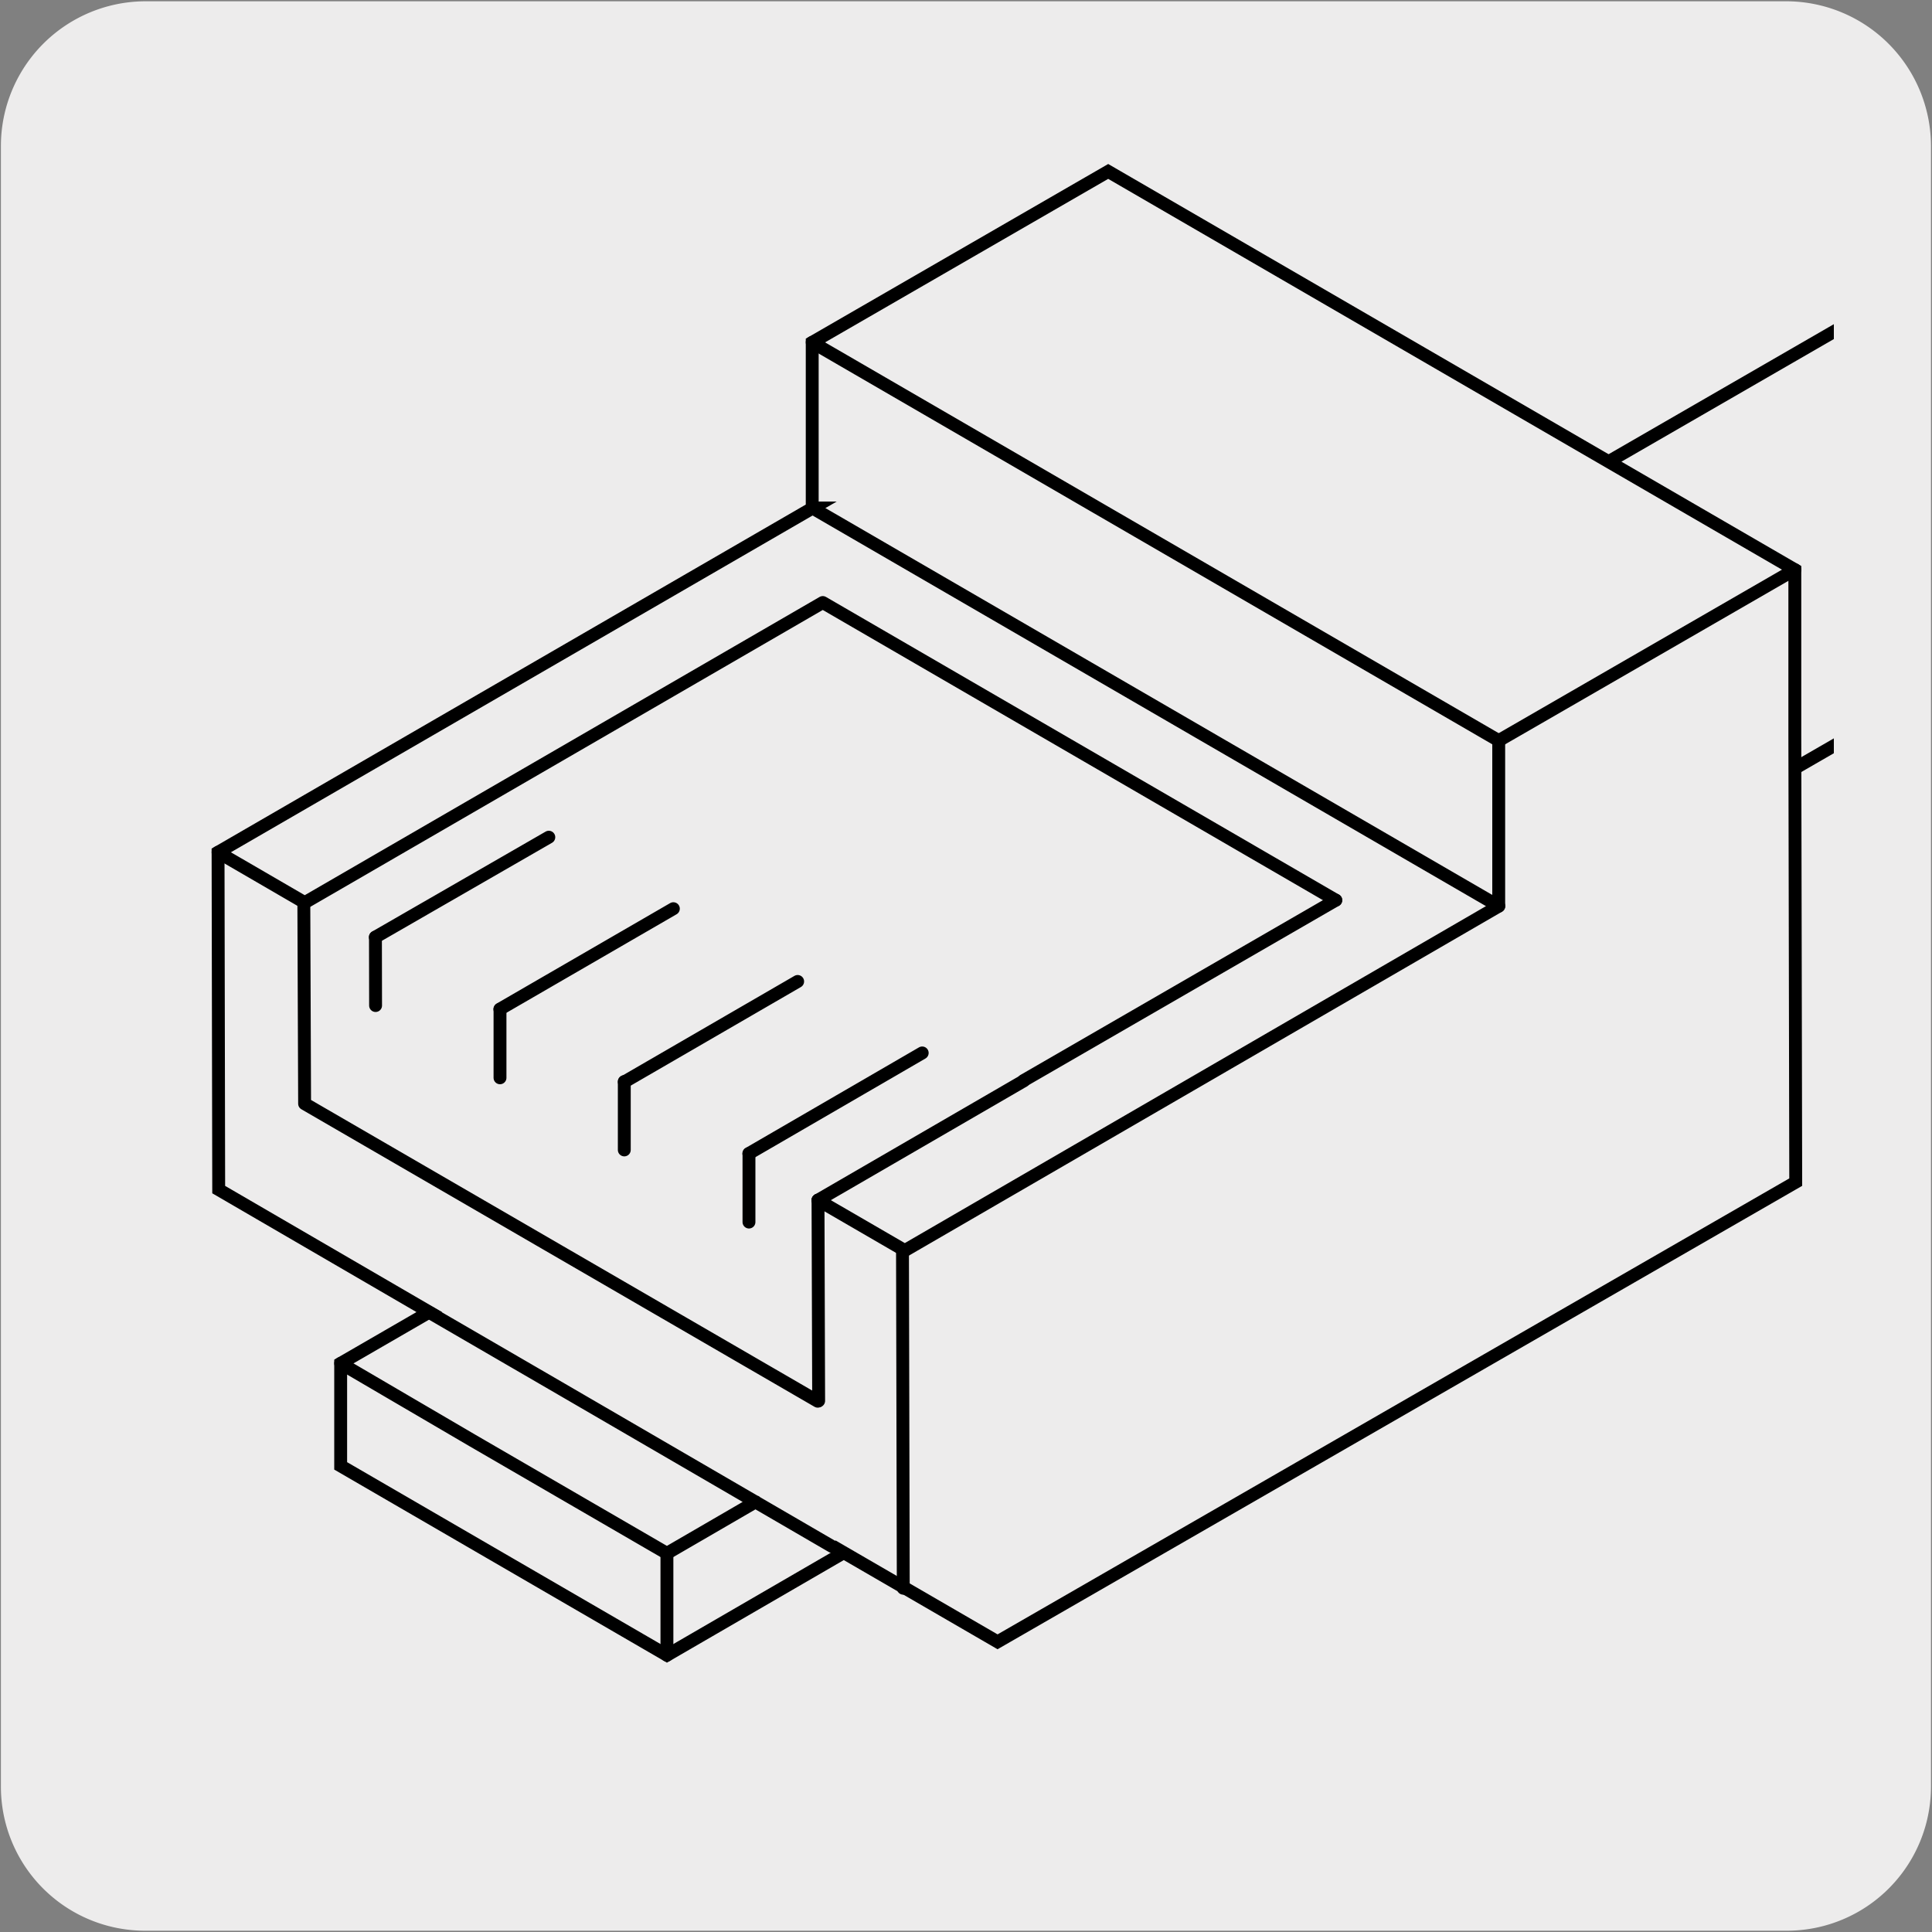 <svg xmlns="http://www.w3.org/2000/svg" xmlns:xlink="http://www.w3.org/1999/xlink" viewBox="0 0 150 150"><rect x="0" y="0" width="150" height="150" fill="#808080" stroke="none"/><defs><style>.cls-1,.cls-4{fill:none;}.cls-2,.cls-6{fill:#edecec;}.cls-3{clip-path:url(#clip-path);}.cls-4,.cls-6{stroke:#000;}.cls-4{stroke-linecap:round;stroke-linejoin:round;}.cls-5{clip-path:url(#clip-path-2);}.cls-6{stroke-miterlimit:10;}</style><clipPath id="clip-path"><rect class="cls-1" x="-163.38" y="6.69" width="136.31" height="136.31"/></clipPath><clipPath id="clip-path-2"><rect class="cls-1" x="6.9" y="7" width="135.48" height="137.07"/></clipPath></defs><title>18343-04 </title><g id="Capa_2" data-name="Capa 2"><path class="cls-2" d="M11.32.1H138.64a11.25,11.25,0,0,1,11.28,11.21v127.4a11.19,11.19,0,0,1-11.2,11.19H11.27A11.19,11.19,0,0,1,.07,138.71h0V11.34A11.24,11.24,0,0,1,11.32.1Z"/></g><g id="Capa_3" data-name="Capa 3"><g class="cls-3"><polyline class="cls-4" points="28.69 33.51 -73.69 87.44 -85.3 60.47 17.08 6.55"/></g><g class="cls-5"><polyline class="cls-4" points="182.74 34.61 91.93 87.02 81.64 60.81 172.43 8.4"/><polygon class="cls-6" points="139.42 91.78 139.35 57.09 139.35 44.23 86.04 13.31 63.06 26.58 63.06 39.44 63.1 39.44 16.93 66.17 16.98 92.36 33.33 101.87 26.45 105.85 26.45 113.81 51.78 128.51 65.42 120.6 64.62 120.03 77.45 127.47 139.42 91.78"/><line class="cls-4" x1="38.82" y1="78.36" x2="38.82" y2="83.68"/><line class="cls-4" x1="48.47" y1="83.97" x2="48.47" y2="89.28"/><path class="cls-4" d="M63.51,93.18l6.74,3.91,46.12-26.74M16.93,66.17l6.73,3.91,40.22-23.3,39.83,23.11"/><line class="cls-4" x1="29.15" y1="72.76" x2="29.16" y2="78.07"/><path class="cls-4" d="M48.47,84l13.46-7.8M38.81,78.35l13.47-7.8M42.61,65,29.14,72.76"/><line class="cls-4" x1="58.15" y1="89.56" x2="58.15" y2="94.88"/><line class="cls-4" x1="58.14" y1="89.56" x2="71.6" y2="81.75"/><path class="cls-4" d="M26.45,105.85l10.25,6,15.08,8.75,6.89-4m-25.33-14.7,10.25,5.95,21,12.21m-41-49.95.06,15.58,39.84,23.1m6.58-11.67.06,26.19"/><line class="cls-4" x1="51.78" y1="120.55" x2="51.78" y2="128.51"/><polyline class="cls-4" points="63.06 39.43 116.36 70.35 116.36 57.5 63.06 26.58"/><line class="cls-4" x1="79.48" y1="83.92" x2="63.51" y2="93.18"/><path class="cls-4" d="M63.56,108.76l-.05-15.58m40.2-23.29-24.23,14"/><line class="cls-4" x1="116.36" y1="57.5" x2="139.35" y2="44.23"/></g></g></svg>